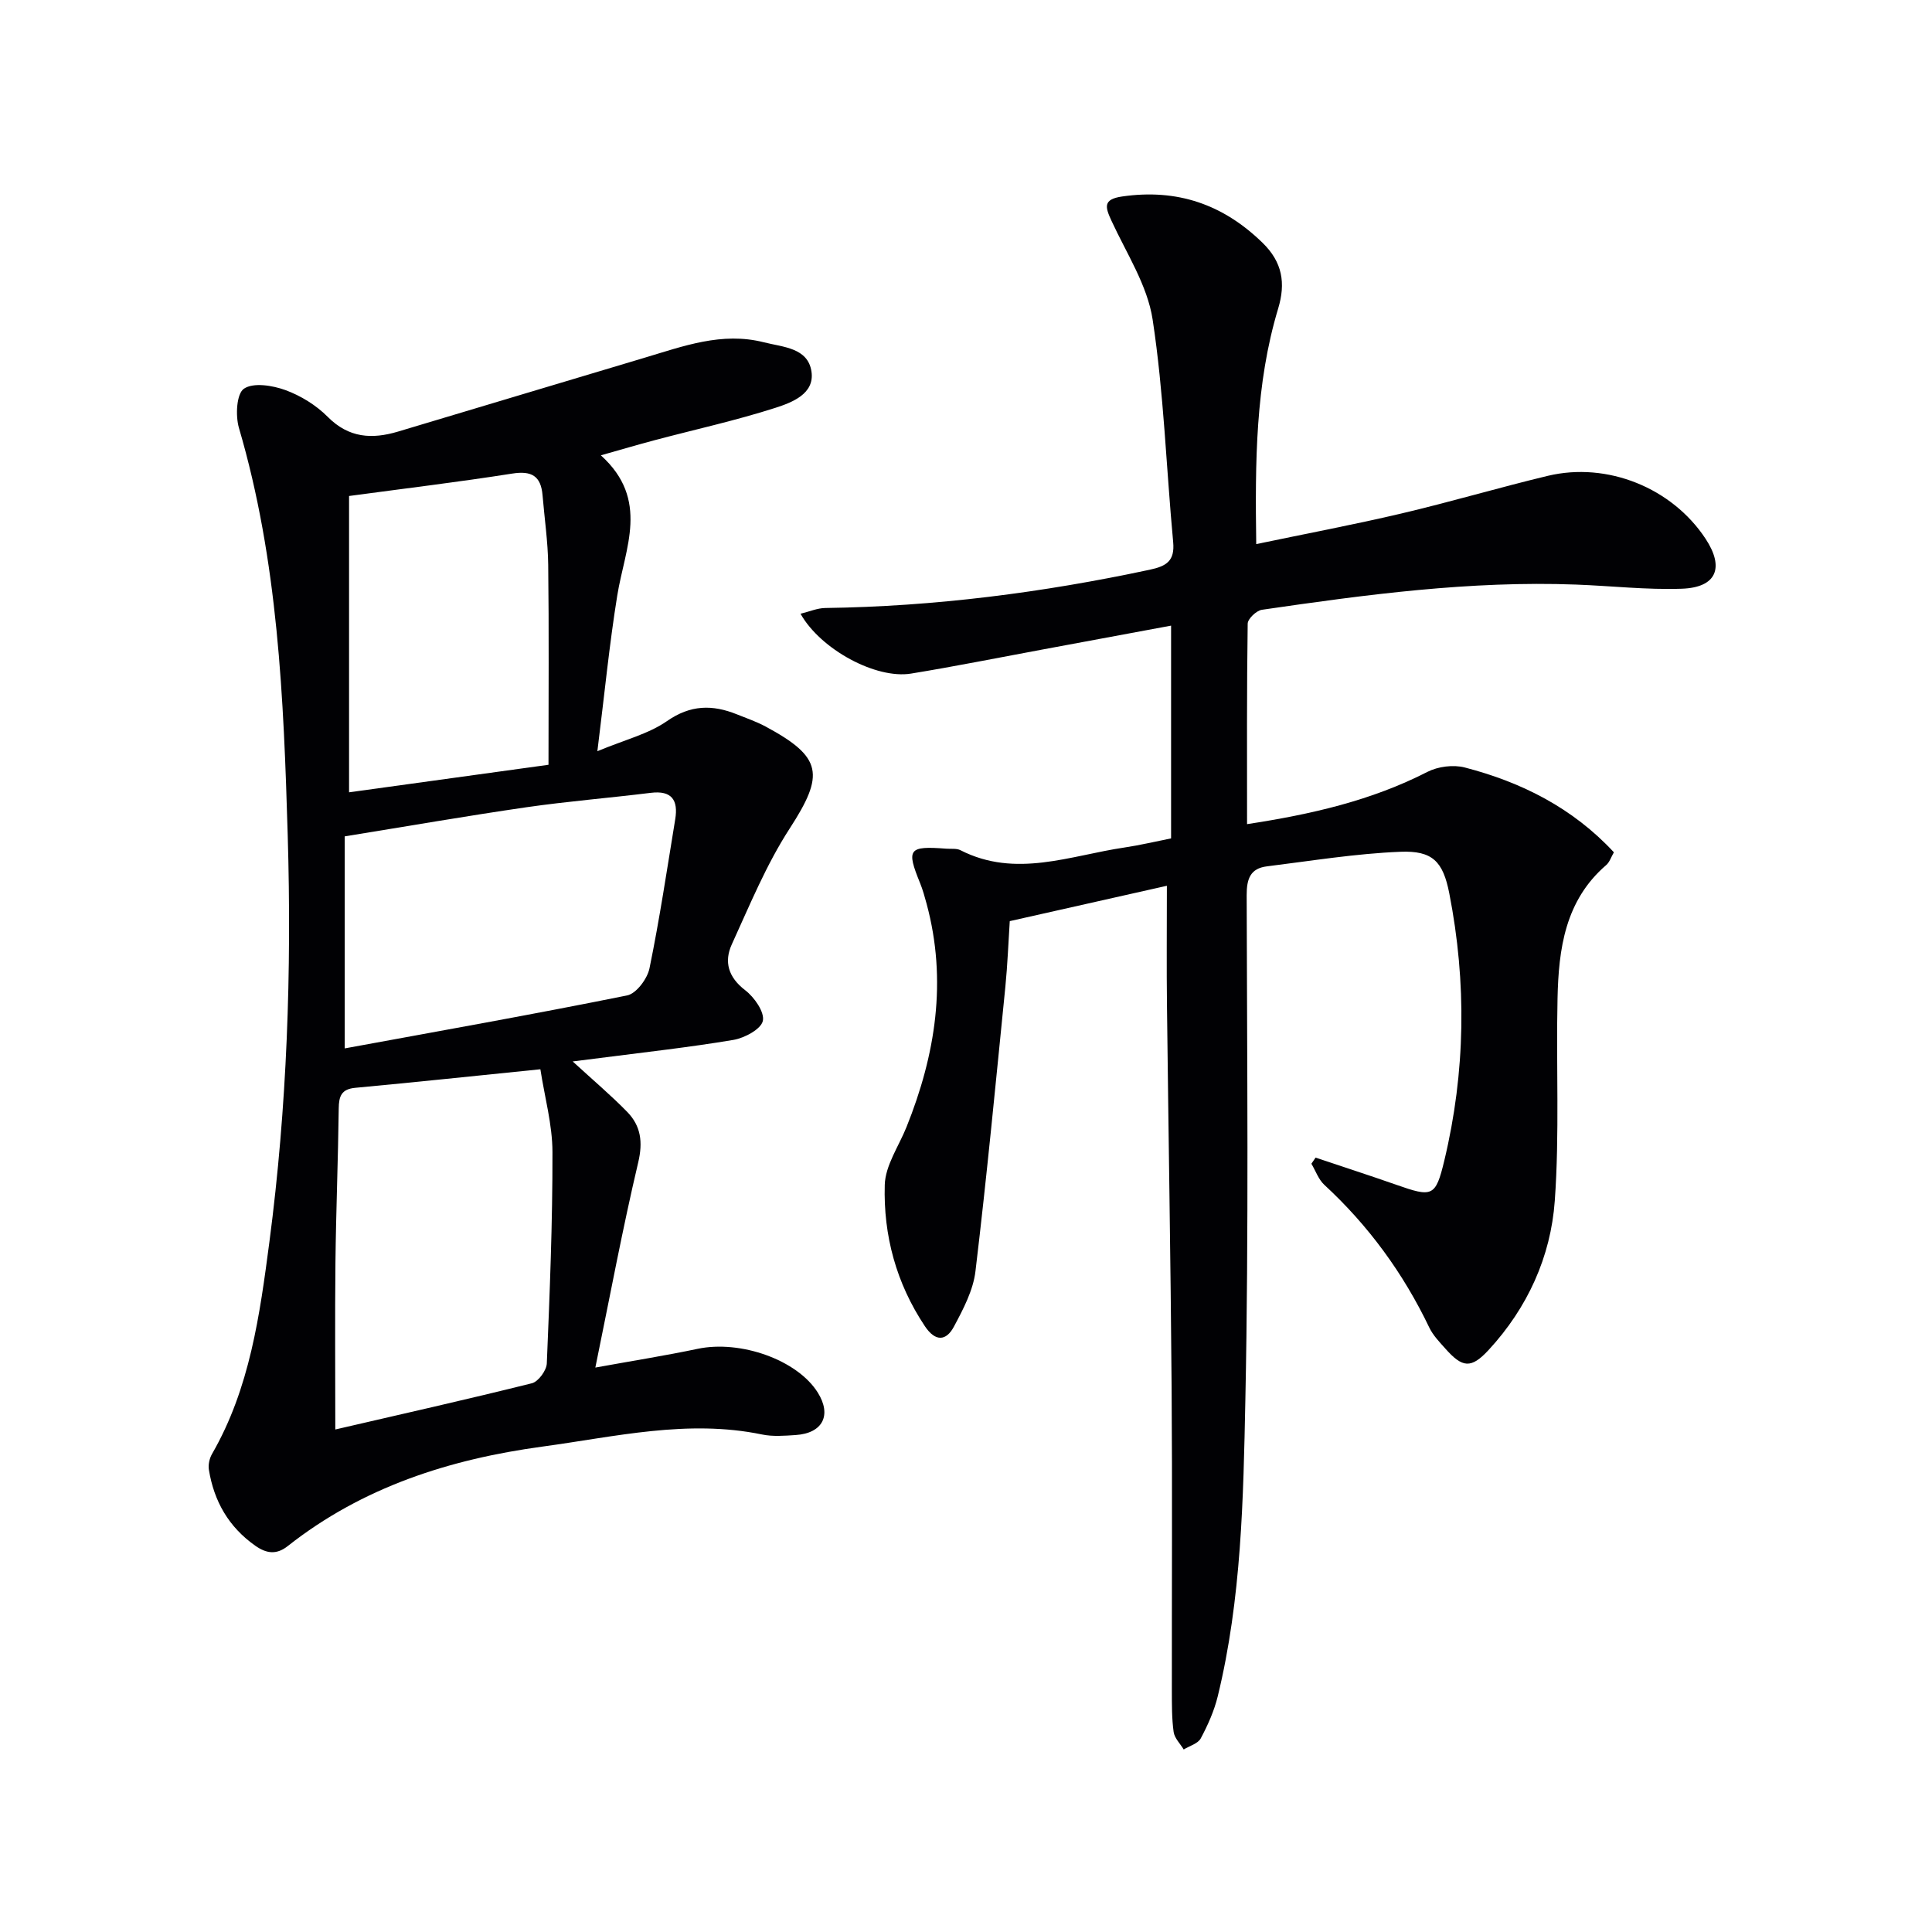 <svg enable-background="new 0 0 400 400" viewBox="0 0 400 400" xmlns="http://www.w3.org/2000/svg"><g fill="#010104"><path d="m241.59 183.39c-11.44 2.57-21.62 4.86-32.53 7.32-.29 4.45-.46 9.03-.91 13.58-1.97 19.65-3.84 39.3-6.19 58.9-.47 3.96-2.53 7.86-4.46 11.47-1.6 3-3.83 3.18-6.01-.08-5.93-8.88-8.61-18.81-8.31-29.25.11-4.03 2.89-7.99 4.49-11.96 6.03-15.01 8.47-30.34 4.17-46.27-.39-1.44-.79-2.89-1.35-4.27-2.88-7.06-2.4-7.72 5.41-7.12 1 .08 2.14-.1 2.96.32 11.45 5.84 22.7 1.09 33.99-.57 3.11-.46 6.18-1.2 9.61-1.88 0-14.42 0-28.82 0-44.05-9.13 1.7-18.03 3.36-26.92 5-8.97 1.66-17.92 3.46-26.92 4.93-7.26 1.18-18.72-4.99-22.88-12.39 1.82-.44 3.47-1.17 5.12-1.19 22.66-.31 45.01-3.19 67.16-7.92 3.49-.74 5.24-1.82 4.87-5.75-1.43-15.35-1.93-30.84-4.25-46.05-1.08-7.09-5.42-13.72-8.52-20.45-1.31-2.84-1.81-4.45 2.21-5.03 11.36-1.65 20.87 1.6 29.07 9.59 4.13 4.02 4.81 8.37 3.23 13.61-4.72 15.66-4.78 31.74-4.54 48.77 10.32-2.16 20.2-4.02 29.98-6.32 10.17-2.39 20.21-5.37 30.37-7.81 12.36-2.96 25.74 2.5 32.67 13.01 3.97 6.02 2.28 10.11-4.93 10.36-7.28.25-14.59-.59-21.89-.86-21.88-.82-43.47 2.08-65.03 5.22-1.14.17-2.93 1.87-2.94 2.88-.2 13.63-.13 27.27-.13 41.5 13.28-2.03 25.7-4.86 37.34-10.82 2.19-1.12 5.37-1.53 7.74-.91 11.76 3.05 22.34 8.37 30.87 17.56-.58.99-.89 2.04-1.59 2.64-8.53 7.34-9.86 17.37-10.08 27.65-.31 13.95.43 27.97-.57 41.86-.83 11.61-5.66 22.18-13.69 30.88-3.65 3.95-5.44 3.7-8.97-.28-1.21-1.36-2.55-2.74-3.32-4.35-5.38-11.24-12.57-21.1-21.74-29.56-1.2-1.11-1.79-2.89-2.67-4.36.29-.42.58-.85.87-1.27 5.55 1.87 11.13 3.67 16.66 5.61 7.5 2.63 8.18 2.55 9.99-5 4.39-18.33 4.65-36.83 1.03-55.32-1.3-6.64-3.49-8.87-10.12-8.61-9.24.37-18.44 1.88-27.64 3.02-3.43.42-4.2 2.59-4.19 5.96.08 34.82.44 69.64-.27 104.45-.42 20.55-.8 41.25-5.72 61.43-.74 3.02-2.05 5.96-3.52 8.71-.58 1.08-2.32 1.55-3.53 2.29-.72-1.2-1.9-2.34-2.08-3.62-.39-2.79-.36-5.64-.37-8.47-.02-20.99.11-41.98-.05-62.97-.2-26.3-.66-52.61-.96-78.91-.1-7.93-.02-15.9-.02-24.85z"/><path d="m118.57 219.76c4.3 3.95 7.97 7.04 11.29 10.45 2.82 2.9 3.28 6.22 2.27 10.48-3.23 13.67-5.8 27.49-8.87 42.45 8.01-1.45 14.63-2.5 21.18-3.88 8.87-1.87 20.66 2.3 24.88 9.07 2.92 4.68 1.01 8.41-4.59 8.78-2.32.15-4.74.35-6.98-.12-15.39-3.18-30.37.47-45.44 2.51-19.22 2.61-37.25 8.38-52.74 20.6-2.27 1.79-4.34 1.61-6.74-.09-5.51-3.89-8.52-9.2-9.58-15.7-.17-1.04.11-2.35.64-3.27 7.85-13.6 9.9-28.83 11.89-43.94 3.66-27.92 4.62-56.01 3.79-84.14-.84-28.41-1.99-56.78-10.1-84.36-.74-2.53-.51-7.07 1.03-8.12 1.94-1.33 5.91-.69 8.58.28 3.2 1.17 6.39 3.14 8.79 5.56 4.35 4.38 9.16 4.64 14.52 3.04 16.99-5.07 33.96-10.2 50.95-15.26 8.09-2.41 16.11-5.45 24.82-3.23 3.97 1.01 9.13 1.12 9.85 6.08.67 4.61-4.06 6.38-7.45 7.48-8.19 2.63-16.63 4.48-24.96 6.69-3.61.96-7.2 2.02-11.2 3.15 10.19 9.2 4.98 19.19 3.4 29.01-1.64 10.12-2.63 20.35-4.12 32.25 5.68-2.37 10.57-3.56 14.42-6.24 4.87-3.39 9.4-3.43 14.45-1.4 2 .8 4.05 1.51 5.94 2.52 11.84 6.37 12.25 9.95 4.99 21.15-4.82 7.44-8.25 15.82-11.96 23.94-1.65 3.6-.76 6.82 2.77 9.52 1.88 1.44 4.04 4.52 3.65 6.34-.37 1.71-3.78 3.55-6.09 3.94-9.14 1.54-18.37 2.55-27.57 3.74-1.63.21-3.25.41-5.71.72zm-49.15 76.2c13.68-3.17 27.23-6.21 40.7-9.57 1.33-.33 3.03-2.65 3.09-4.1.61-14.59 1.2-29.19 1.17-43.78-.01-5.67-1.61-11.33-2.5-17.13-13.3 1.35-25.8 2.67-38.32 3.84-2.88.27-3.4 1.73-3.43 4.28-.13 10.62-.56 21.24-.68 31.86-.12 11.43-.03 22.86-.03 34.6zm1.95-122.8v43.9c19.16-3.52 38.87-7.01 58.48-10.97 1.89-.38 4.18-3.45 4.62-5.61 2.1-10.23 3.64-20.57 5.33-30.87.64-3.93-.69-6.01-5.09-5.46-8.56 1.06-17.17 1.75-25.7 2.98-12.26 1.78-24.47 3.9-37.64 6.03zm42.19-14.82c0-14.49.11-27.95-.06-41.4-.06-4.8-.77-9.59-1.17-14.39-.33-3.99-2.25-5.14-6.28-4.5-11.12 1.75-22.3 3.09-33.78 4.64v61.35c13.72-1.89 27.08-3.74 41.29-5.7z"/></g></svg>